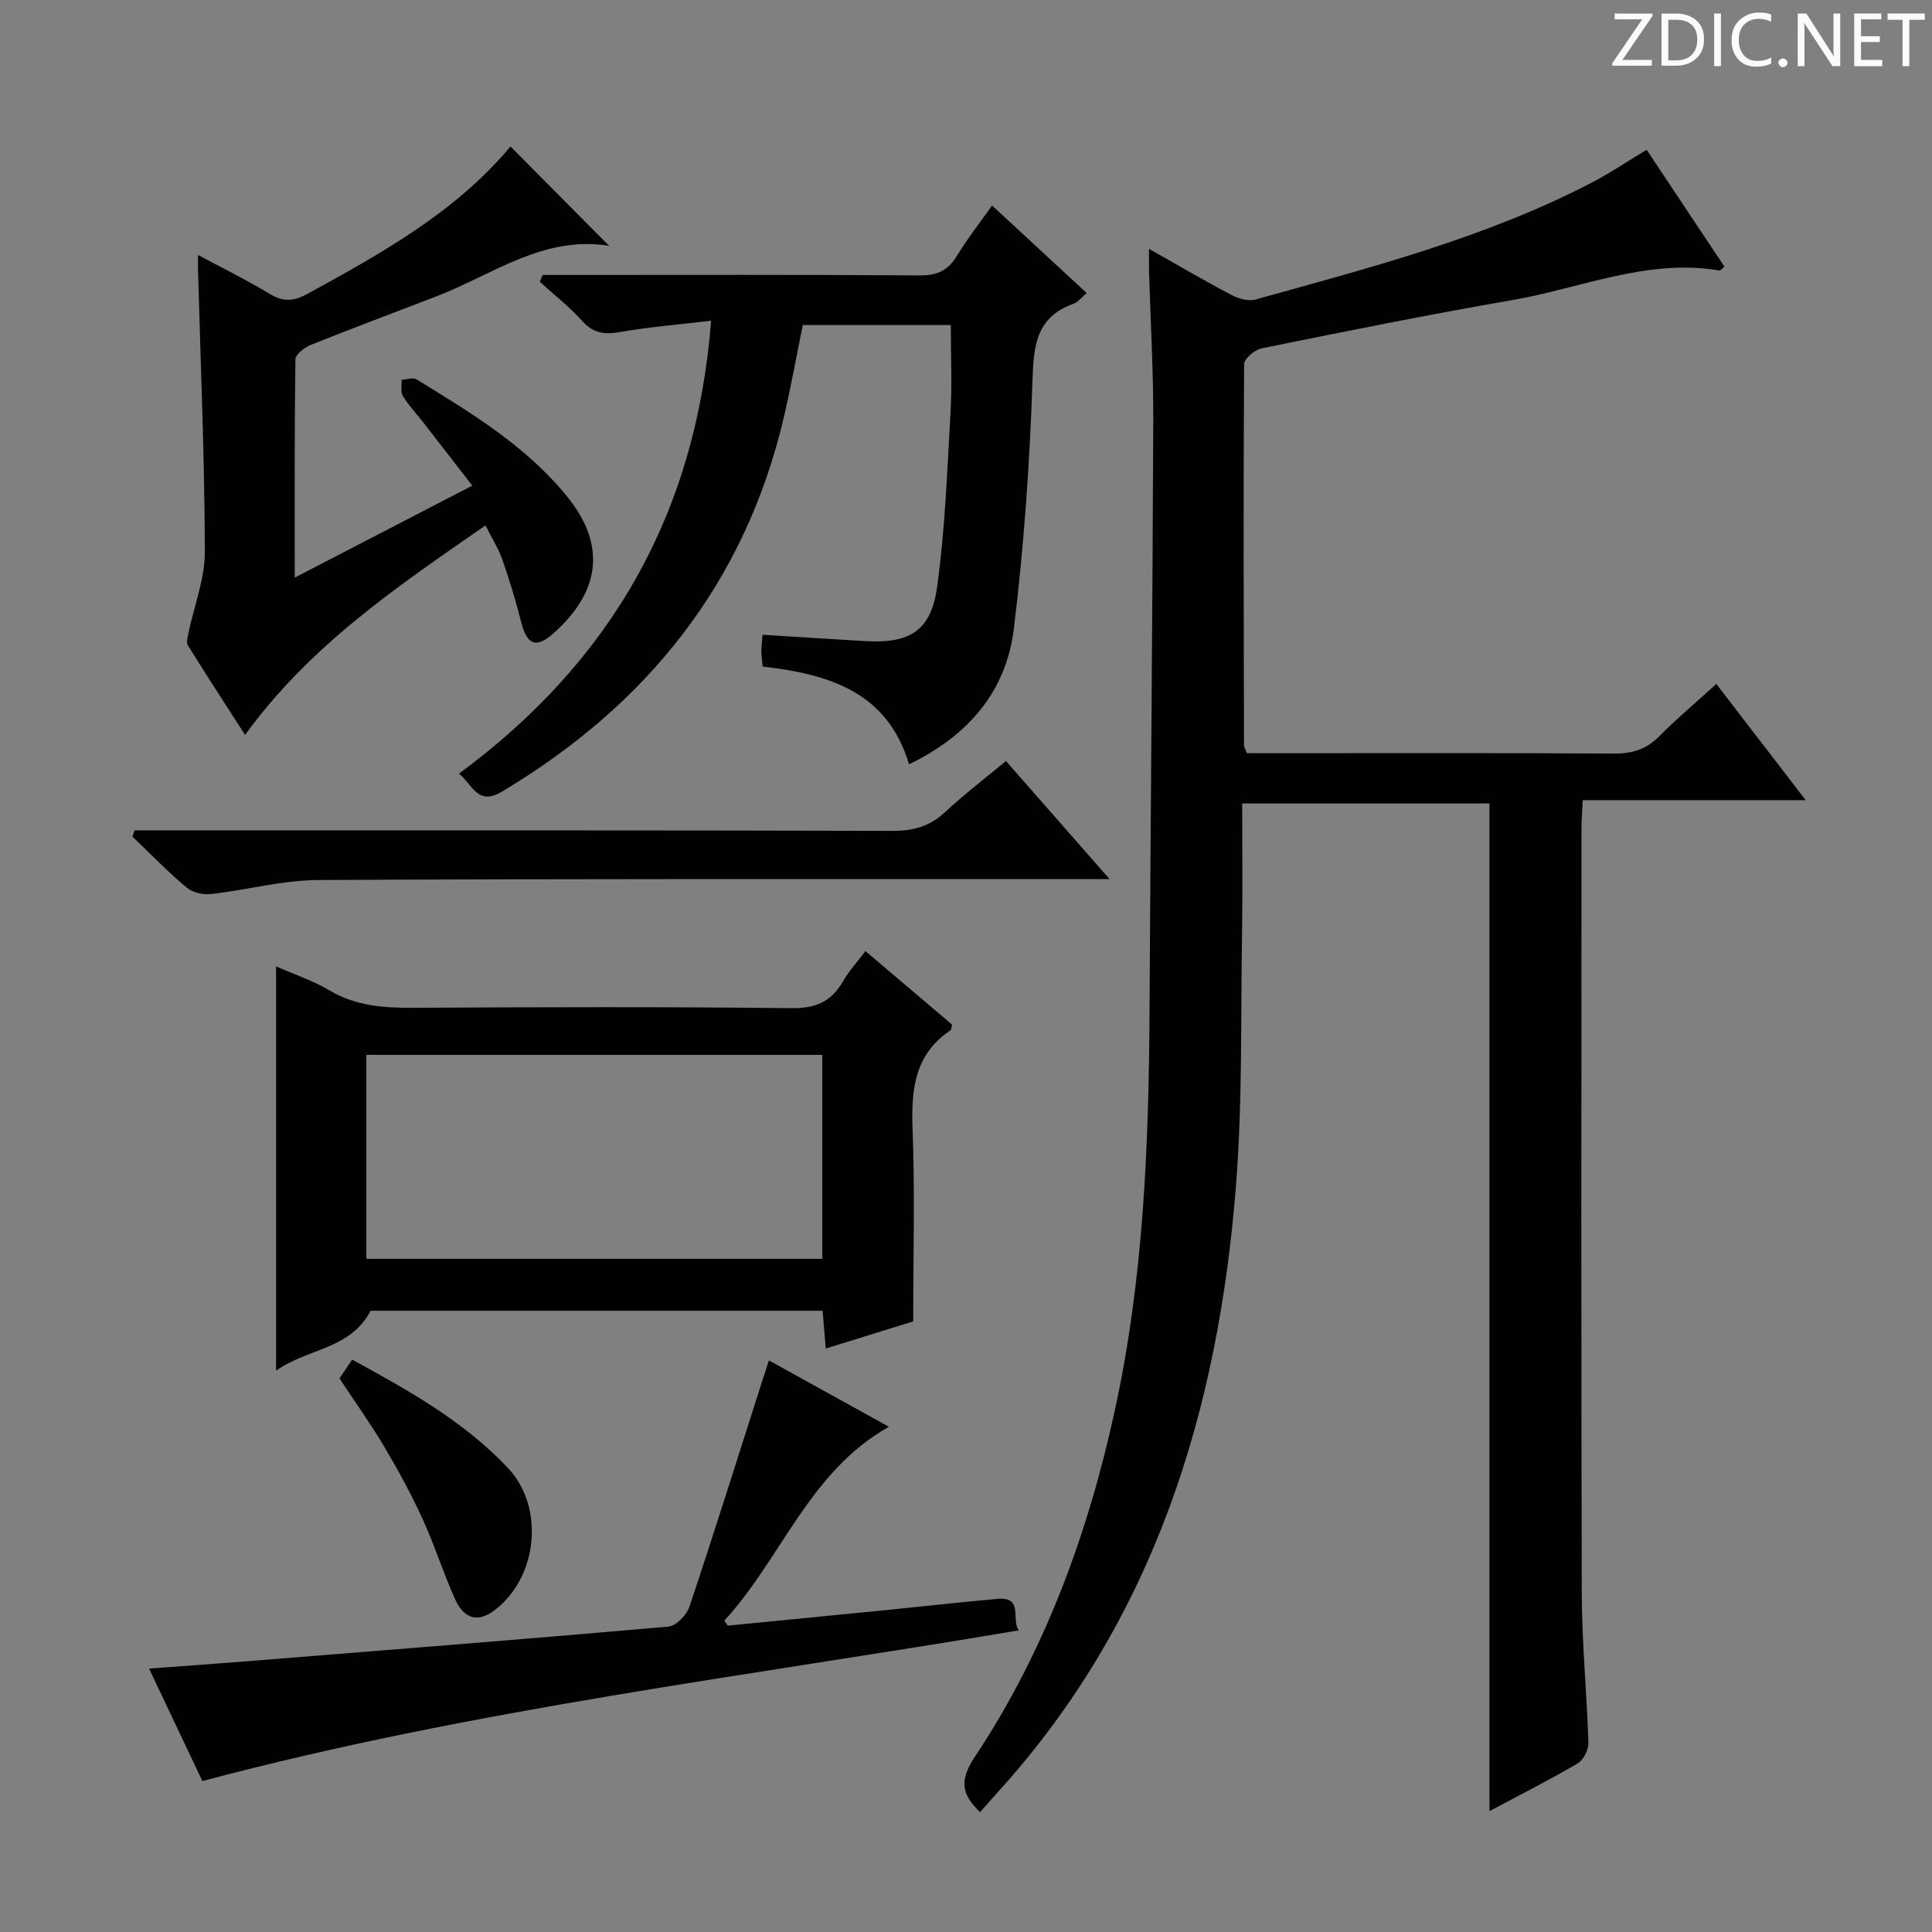 <svg enable-background="new 0 0 400 400" viewBox="0 0 400 400" xmlns="http://www.w3.org/2000/svg"><rect x="0" y="0" width="400" height="400" fill="#808080" stroke="none"/><g fill="#fcfafa"><path d="m342.2 3.2-6.3 9.2h6.1v1.2h-8.2v-.5l6.2-9.1h-5.7v-1.2h7.8v.4z"/><path d="m344 13.7v-10.9h3.1c1.6 0 3 .5 4.1 1.4 1.1 1 1.6 2.2 1.6 3.9s-.5 3-1.6 4-2.5 1.5-4.2 1.5h-3zm1.4-9.6v8.4h1.6c1.4 0 2.5-.4 3.2-1.1.8-.8 1.2-1.8 1.2-3.2s-.4-2.4-1.2-3.1-1.8-1-3.1-1z"/><path d="m356.3 2.8v10.9h-1.4v-10.9z"/><path d="m366.6 13.2c-.8.4-1.8.6-3 .6-1.6 0-2.8-.5-3.7-1.5s-1.4-2.3-1.4-3.9c0-1.7.5-3.2 1.6-4.2s2.4-1.6 4-1.6c1 0 1.9.1 2.6.4v1.5c-.8-.4-1.6-.6-2.6-.6-1.2 0-2.2.4-3 1.2s-1.1 1.9-1.1 3.3c0 1.3.4 2.3 1.1 3.1s1.6 1.1 2.8 1.1c1.1 0 2-.2 2.8-.7v1.3z"/><path d="m368.2 13c0-.3.1-.5.3-.6.2-.2.4-.3.6-.3.3 0 .5.1.7.3s.3.4.3.6-.1.5-.3.6c-.2.2-.4.3-.7.3s-.5-.1-.6-.3c-.2-.2-.3-.4-.3-.6z"/><path d="m381.1 13.7h-1.7l-5.5-8.4c-.2-.2-.3-.5-.4-.7 0 .2.1.8.1 1.5v7.6h-1.4v-10.9h1.8l5.3 8.3c.3.4.4.6.4.8 0-.3-.1-.8-.1-1.6v-7.5h1.4v10.9z"/><path d="m389.7 13.7h-5.8v-10.9h5.6v1.2h-4.2v3.5h3.9v1.2h-3.9v3.7h4.4z"/><path d="m398.4 4.1h-3.1v9.6h-1.4v-9.6h-3.1v-1.3h7.7v1.3z"/></g><path d="m308.38 374.97c0-69.74 0-139.01 0-208.62-16.66 0-33.54 0-51.2 0 0 9.11.12 18.07-.03 27.02-.28 17.31.1 34.69-1.24 51.92-3.64 46.81-16.95 90.06-49.3 125.73-1.22 1.35-2.42 2.72-3.69 4.16-4.14-3.9-4.14-6.84-1.02-11.55 14.5-21.86 23.37-46.18 28.93-71.69 5.95-27.28 7.02-55.02 7.17-82.83.22-40.64.62-81.29.77-121.93.04-10.31-.57-20.62-.87-30.93-.04-1.28-.01-2.56-.01-4.73 6.11 3.45 11.5 6.63 17.04 9.54 1.46.77 3.52 1.36 5.01.95 23.67-6.58 47.51-12.75 69.5-24.14 3.83-1.98 7.42-4.42 11.48-6.86 5.34 8.02 10.74 16.12 16.1 24.18-.57.47-.82.85-1.01.82-14.99-2.55-28.74 3.69-43.01 6.14-17.33 2.98-34.57 6.49-51.8 9.97-1.42.29-3.61 2.13-3.62 3.26-.17 26.33-.08 52.66-.02 78.99 0 .3.23.61.61 1.57h5.02c23.67 0 47.33-.08 71 .08 3.76.02 6.65-.87 9.31-3.56 3.62-3.65 7.58-6.98 11.85-10.86 6.11 7.96 12.03 15.66 18.5 24.07-15.64 0-30.63 0-46.16 0-.11 2.33-.26 4.08-.26 5.84-.01 52.83-.09 105.67.06 158.5.03 10.29 1.06 20.58 1.37 30.87.04 1.43-1.06 3.54-2.27 4.25-5.86 3.42-11.93 6.49-18.21 9.84z" fill="#010102"/><path d="m147.23 66.4c-6.95.83-12.89 1.3-18.74 2.33-3.25.58-5.63.33-7.97-2.29-2.64-2.95-5.82-5.42-8.76-8.1.19-.47.39-.94.58-1.41h5.11c24.32 0 48.65-.08 72.97.09 3.61.03 5.85-1 7.7-4.05 2.13-3.52 4.71-6.78 7.28-10.42 6.65 6.15 12.98 12.02 19.59 18.13-1.04.86-1.78 1.87-2.75 2.22-7.6 2.73-8.24 8.43-8.47 15.69-.56 17.24-1.78 34.51-3.87 51.63-1.57 12.88-9.38 22.08-21.7 28.02-4.45-15-16.61-18.67-30.29-20.24-.11-1.19-.27-2.15-.28-3.1-.01-.98.13-1.96.25-3.48 7.22.45 14.28.91 21.34 1.32 9.03.52 13.51-2.09 14.77-11.04 1.68-11.98 2.11-24.14 2.8-36.24.34-5.94.06-11.92.06-18.16-10.4 0-20.33 0-30.64 0-1.29 6.31-2.44 12.78-3.94 19.16-8.08 34.35-28.36 59.5-58.33 77.43-5.08 3.04-6.05-1.41-8.92-3.71 31.43-23.18 49.09-53.73 52.21-93.78z" fill="#010102"/><path d="m179.18 196.91c6.39 5.42 12.21 10.36 17.94 15.23-.16.58-.14 1.04-.33 1.17-7.46 4.99-8.16 12.28-7.85 20.48.49 13.13.13 26.29.13 39.79-5.89 1.83-11.68 3.62-18.11 5.62-.22-2.73-.42-5.09-.64-7.82-31.45 0-62.82 0-93.6 0-4.21 8.05-12.96 7.73-19.56 12.4 0-28.45 0-55.83 0-83.7 3.88 1.71 7.68 2.97 11.05 4.97 5.42 3.22 11.17 3.63 17.25 3.6 26.15-.14 52.29-.22 78.44.08 4.96.06 8.17-1.33 10.59-5.49 1.22-2.12 2.91-3.97 4.69-6.33zm-8.94 21.49c-31.61 0-62.86 0-94.39 0v42.23h94.39c0-14.2 0-28.1 0-42.23z" fill="#010102"/><path d="m41 52.78c5.24 2.82 10.14 5.22 14.78 8.03 2.73 1.66 4.89 1.65 7.72.11 15.52-8.47 30.91-17.08 42.19-30.59 6.88 6.93 13.61 13.71 20.36 20.51.39-.33.13.06-.07.03-13.56-2.12-24.07 6.05-35.68 10.51-8.68 3.33-17.38 6.59-26.01 10.05-1.28.52-3.12 1.96-3.13 3-.2 14.76-.14 29.52-.14 45.16 12.5-6.47 24.24-12.56 36.76-19.04-3.5-4.52-6.79-8.78-10.09-13.02-1.43-1.84-3.07-3.55-4.27-5.52-.53-.86-.21-2.24-.28-3.38 1.04-.05 2.34-.54 3.07-.1 11.36 6.96 22.86 13.89 31.33 24.43 8.1 10.08 6.59 19.62-2.85 28.08-3.68 3.3-5.59 2.51-6.79-2.26-1.09-4.33-2.39-8.61-3.86-12.83-.81-2.32-2.16-4.45-3.52-7.17-18.22 12.63-36.27 24.76-49.78 43.38-4.12-6.41-8.05-12.44-11.85-18.56-.37-.6-.04-1.71.13-2.54 1.17-5.61 3.4-11.21 3.39-16.81-.05-19.45-.88-38.9-1.41-58.35-.02-.82 0-1.63 0-3.12z" fill="#010102"/><path d="m159.2 281.66c8.48 4.69 16.61 9.19 24.84 13.74-16.55 9.29-22.22 27.26-34.08 40.14.24.34.48.68.72 1.03 11-1.08 22-2.15 32.99-3.24 7.6-.76 15.2-1.62 22.81-2.3 5.55-.5 2.78 4.37 4.46 6.52-56.45 9.55-113.04 16.3-169.04 31.2-3.39-7.15-7.09-14.97-11.04-23.29 7.1-.53 13.34-.96 19.58-1.46 29.33-2.35 58.66-4.65 87.97-7.23 1.6-.14 3.77-2.44 4.35-4.18 5.21-15.58 10.12-31.26 15.13-46.92.39-1.24.8-2.46 1.31-4.01z" fill="#010102"/><path d="m208.27 157.56c7.18 8.18 13.93 15.87 21.45 24.44-2.94 0-4.69 0-6.45 0-52.48.02-104.96-.08-157.44.2-7.38.04-14.74 2.07-22.15 2.9-1.64.18-3.83-.31-5.05-1.34-3.92-3.3-7.5-7-11.21-10.55.14-.43.29-.85.43-1.28h5.15c50.65 0 101.29-.05 151.94.09 4.28.01 7.63-.99 10.76-3.91 3.88-3.62 8.12-6.85 12.57-10.55z" fill="#010102"/><path d="m70.29 285.38c.81-1.2 1.61-2.39 2.62-3.88 11.73 6.39 23.15 12.77 32.26 22.44 7.74 8.21 6.13 22.92-2.98 29.59-3.76 2.75-6.39 1.04-7.95-2.4-2.46-5.42-4.23-11.15-6.71-16.56-2.34-5.11-5.03-10.08-7.89-14.91-2.87-4.83-6.15-9.42-9.35-14.28z" fill="#010102"/></svg>